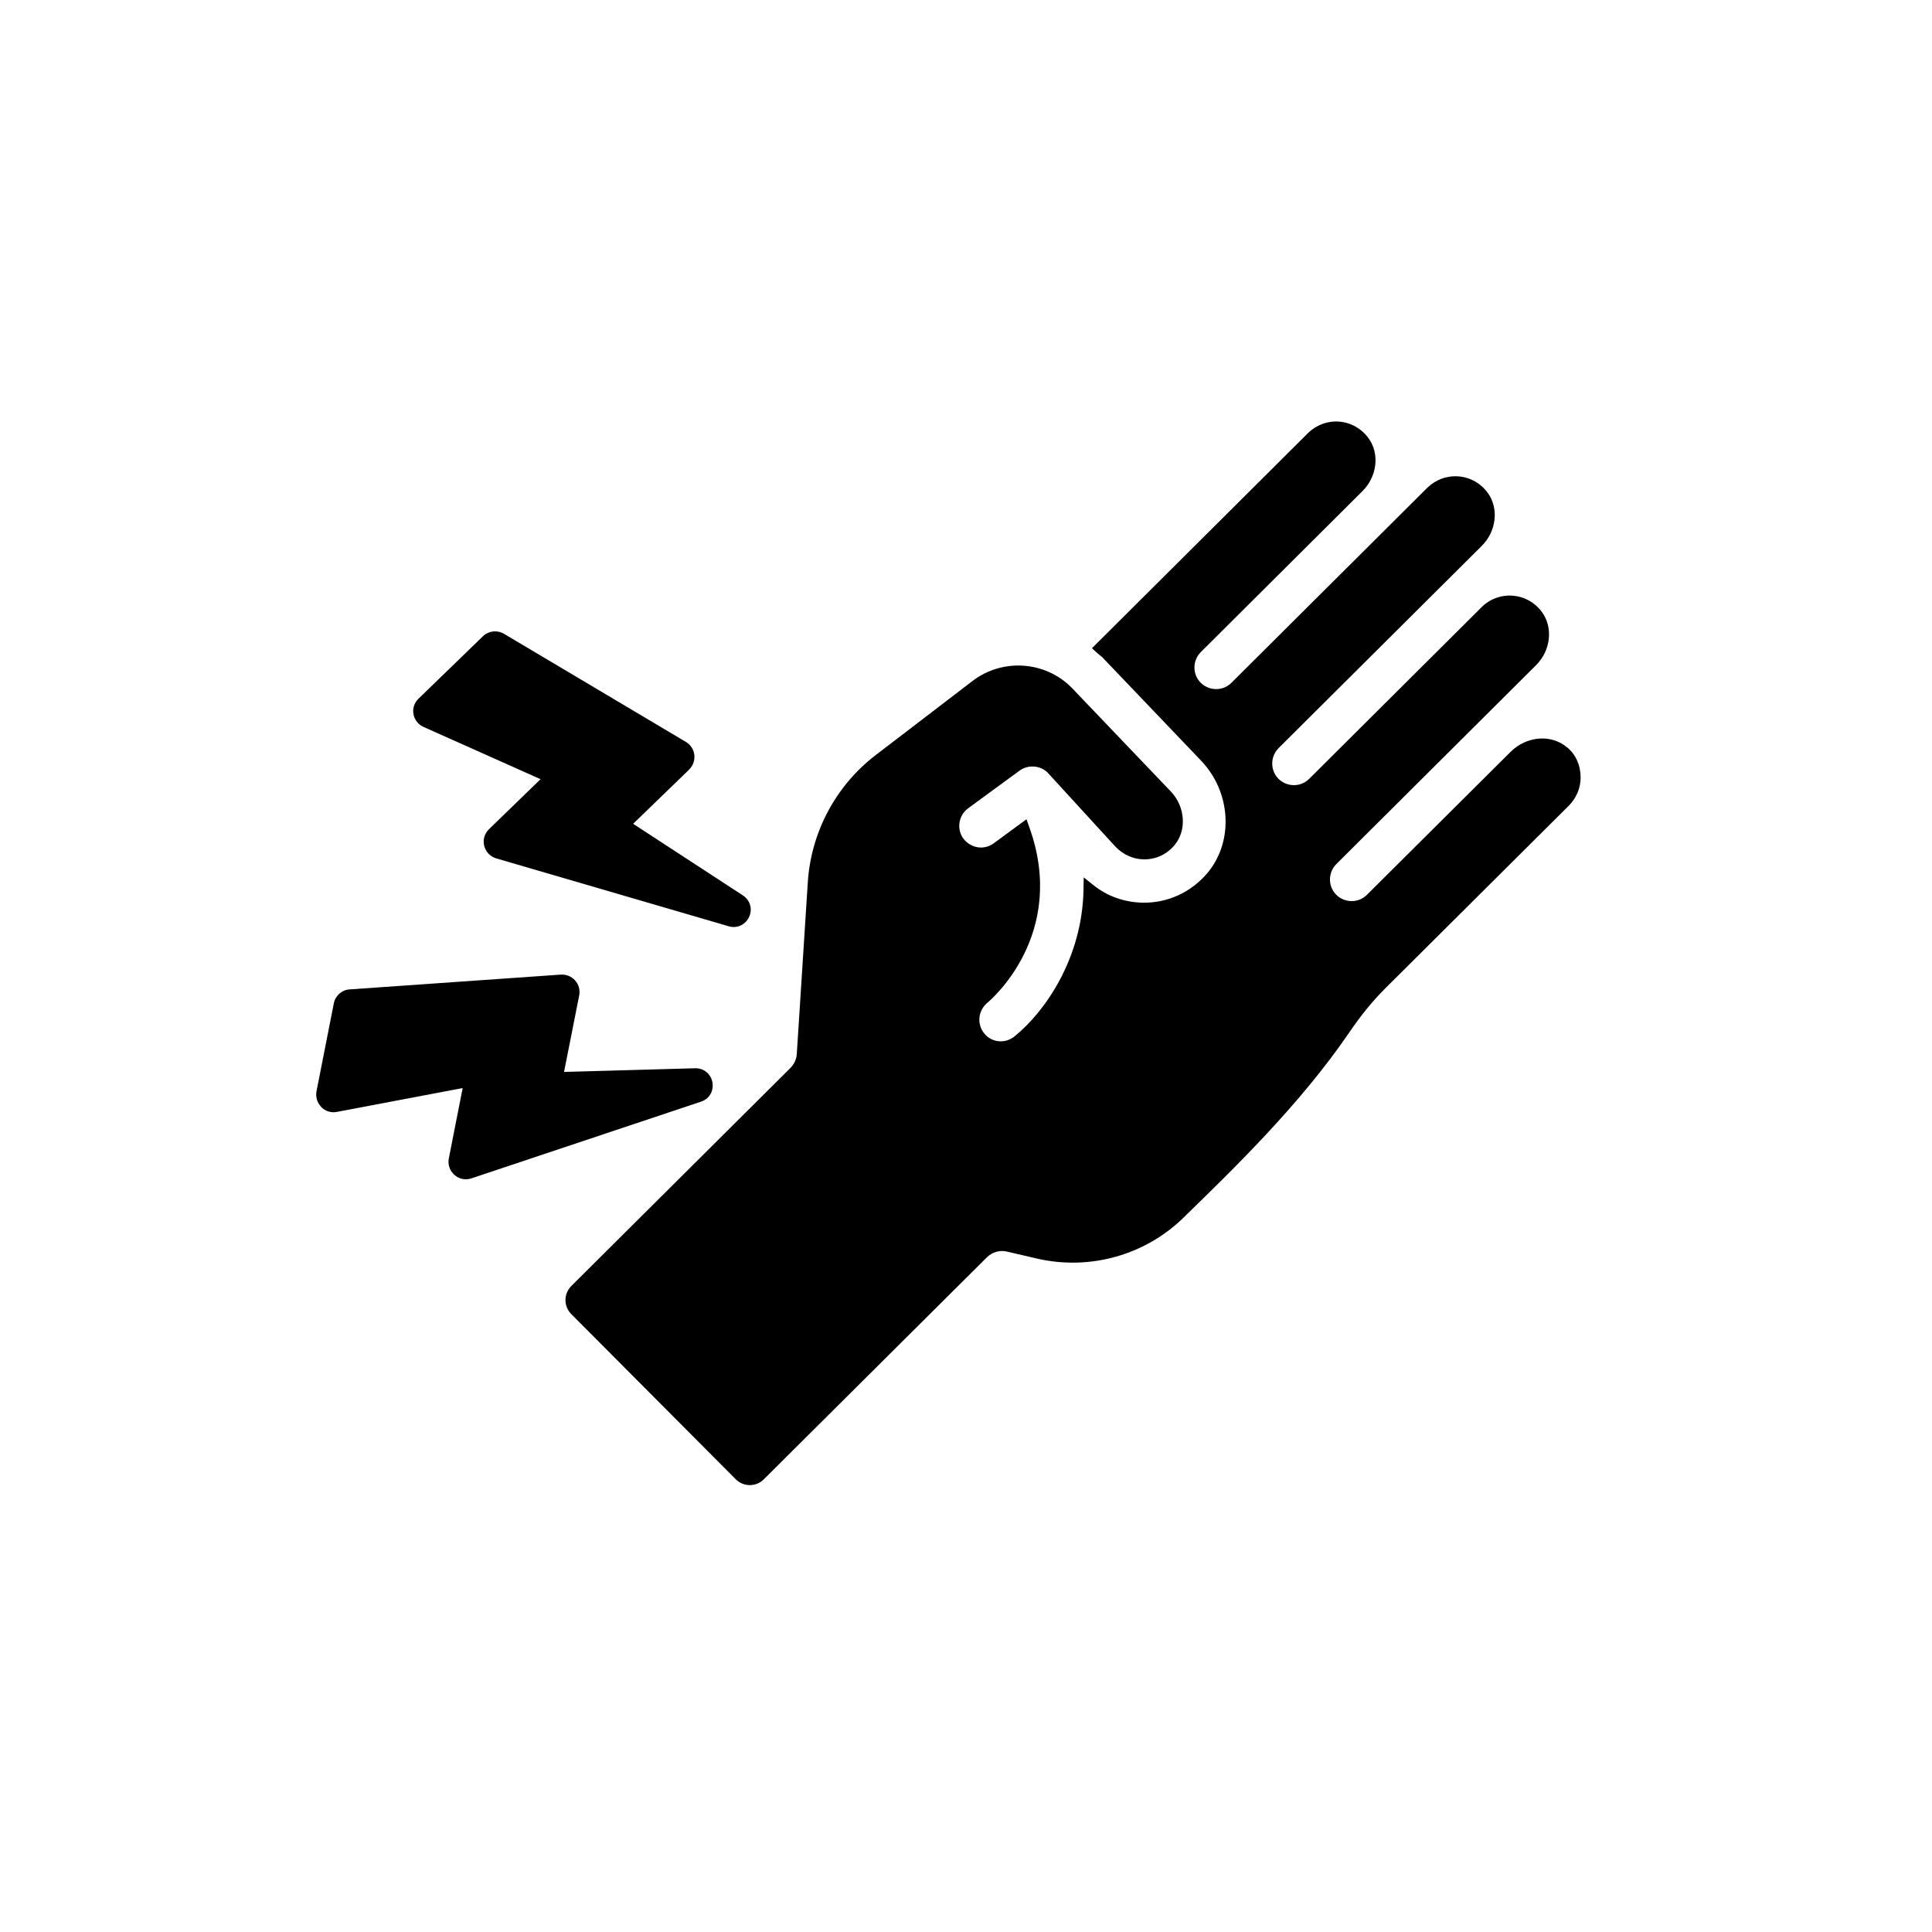 <svg width="55" height="55" viewBox="0 0 55 55" fill="none" xmlns="http://www.w3.org/2000/svg">
<g clip-path="url(#clip0_9_600)">
<path d="M44.613 21.279C44.168 20.895 43.462 20.949 43.006 21.401L38.914 25.473C38.673 25.714 38.282 25.711 38.041 25.473C37.8 25.232 37.803 24.841 38.041 24.6L43.73 18.935C44.144 18.521 44.219 17.875 43.903 17.434C43.706 17.159 43.404 16.986 43.071 16.959C42.738 16.931 42.412 17.05 42.178 17.285L37.27 22.172C37.029 22.413 36.639 22.41 36.397 22.172C36.156 21.931 36.16 21.54 36.397 21.299L42.184 15.539C42.599 15.125 42.674 14.479 42.358 14.038C42.161 13.763 41.858 13.589 41.526 13.562C41.193 13.535 40.87 13.654 40.633 13.885L35.056 19.438C34.815 19.679 34.424 19.675 34.183 19.438C33.942 19.197 33.945 18.806 34.183 18.565L38.788 13.98C39.203 13.566 39.281 12.92 38.962 12.479C38.764 12.204 38.462 12.031 38.129 12.003C37.797 11.976 37.474 12.095 37.236 12.329L31.086 18.453L31.225 18.582C31.252 18.606 31.279 18.63 31.306 18.65C31.334 18.67 31.354 18.687 31.374 18.704L34.193 21.655C35.046 22.549 35.127 23.948 34.377 24.848C33.911 25.402 33.236 25.714 32.516 25.697C32.003 25.683 31.524 25.514 31.137 25.205L30.851 24.977L30.845 25.344C30.804 27.28 29.758 28.794 28.881 29.504C28.634 29.705 28.28 29.688 28.06 29.467L28.015 29.413C27.914 29.287 27.866 29.127 27.883 28.964C27.9 28.801 27.982 28.655 28.107 28.547C28.202 28.472 30.4 26.6 29.303 23.551L29.221 23.323L28.291 24.006C28.015 24.209 27.645 24.152 27.428 23.877C27.224 23.602 27.289 23.211 27.56 23.011L29.027 21.937C29.279 21.754 29.646 21.791 29.846 22.019L31.762 24.111C31.982 24.335 32.261 24.457 32.549 24.464C32.899 24.471 33.212 24.328 33.439 24.057C33.789 23.632 33.742 22.963 33.331 22.532L30.505 19.574C29.751 18.816 28.542 18.735 27.689 19.383L24.942 21.486C23.797 22.358 23.087 23.686 22.996 25.123L22.683 30.003C22.673 30.153 22.609 30.296 22.503 30.401L16.265 36.609C16.044 36.83 16.04 37.19 16.265 37.411L20.945 42.111C21.165 42.332 21.525 42.335 21.746 42.111L28.094 35.794C28.243 35.645 28.464 35.58 28.671 35.631L29.517 35.828C31.031 36.178 32.621 35.73 33.724 34.633L33.769 34.588C35.144 33.25 37.022 31.423 38.394 29.416C38.741 28.903 39.077 28.495 39.447 28.125L44.664 22.933C44.874 22.722 44.997 22.433 44.997 22.138C44.997 21.788 44.861 21.479 44.609 21.272L44.613 21.279Z" fill="#000000"/>
<path d="M19.62 21.907L18.024 23.452L21.148 25.49C21.355 25.626 21.43 25.877 21.325 26.105C21.281 26.2 21.213 26.274 21.131 26.322C21.019 26.39 20.88 26.41 20.744 26.369L14.128 24.437C13.959 24.386 13.829 24.254 13.785 24.081C13.741 23.907 13.792 23.731 13.921 23.605L15.388 22.182L12.057 20.694C11.907 20.627 11.799 20.491 11.771 20.331C11.741 20.168 11.795 20.005 11.914 19.89L13.748 18.113C13.908 17.957 14.152 17.93 14.346 18.042L19.528 21.122C19.661 21.204 19.749 21.336 19.766 21.489C19.783 21.642 19.732 21.795 19.62 21.904V21.907Z" fill="#000000"/>
<path d="M9.146 31.511C9.031 31.396 8.98 31.23 9.01 31.067L9.503 28.564C9.547 28.343 9.73 28.18 9.954 28.166L15.966 27.745C16.122 27.735 16.268 27.796 16.373 27.911C16.475 28.027 16.519 28.183 16.489 28.336L16.057 30.516L19.786 30.411C20.034 30.404 20.238 30.571 20.282 30.815C20.299 30.917 20.286 31.019 20.248 31.104C20.194 31.223 20.092 31.318 19.956 31.362L13.418 33.546C13.249 33.603 13.069 33.566 12.936 33.447C12.804 33.328 12.743 33.155 12.777 32.979L13.171 30.975L9.588 31.654C9.428 31.685 9.261 31.634 9.146 31.518V31.511Z" fill="#000000"/>
</g>
<defs>
<clipPath id="clip0_9_600">
<rect width="36" height="30.281" fill="white" transform="translate(9 12)"/>
</clipPath>
</defs>
</svg>
